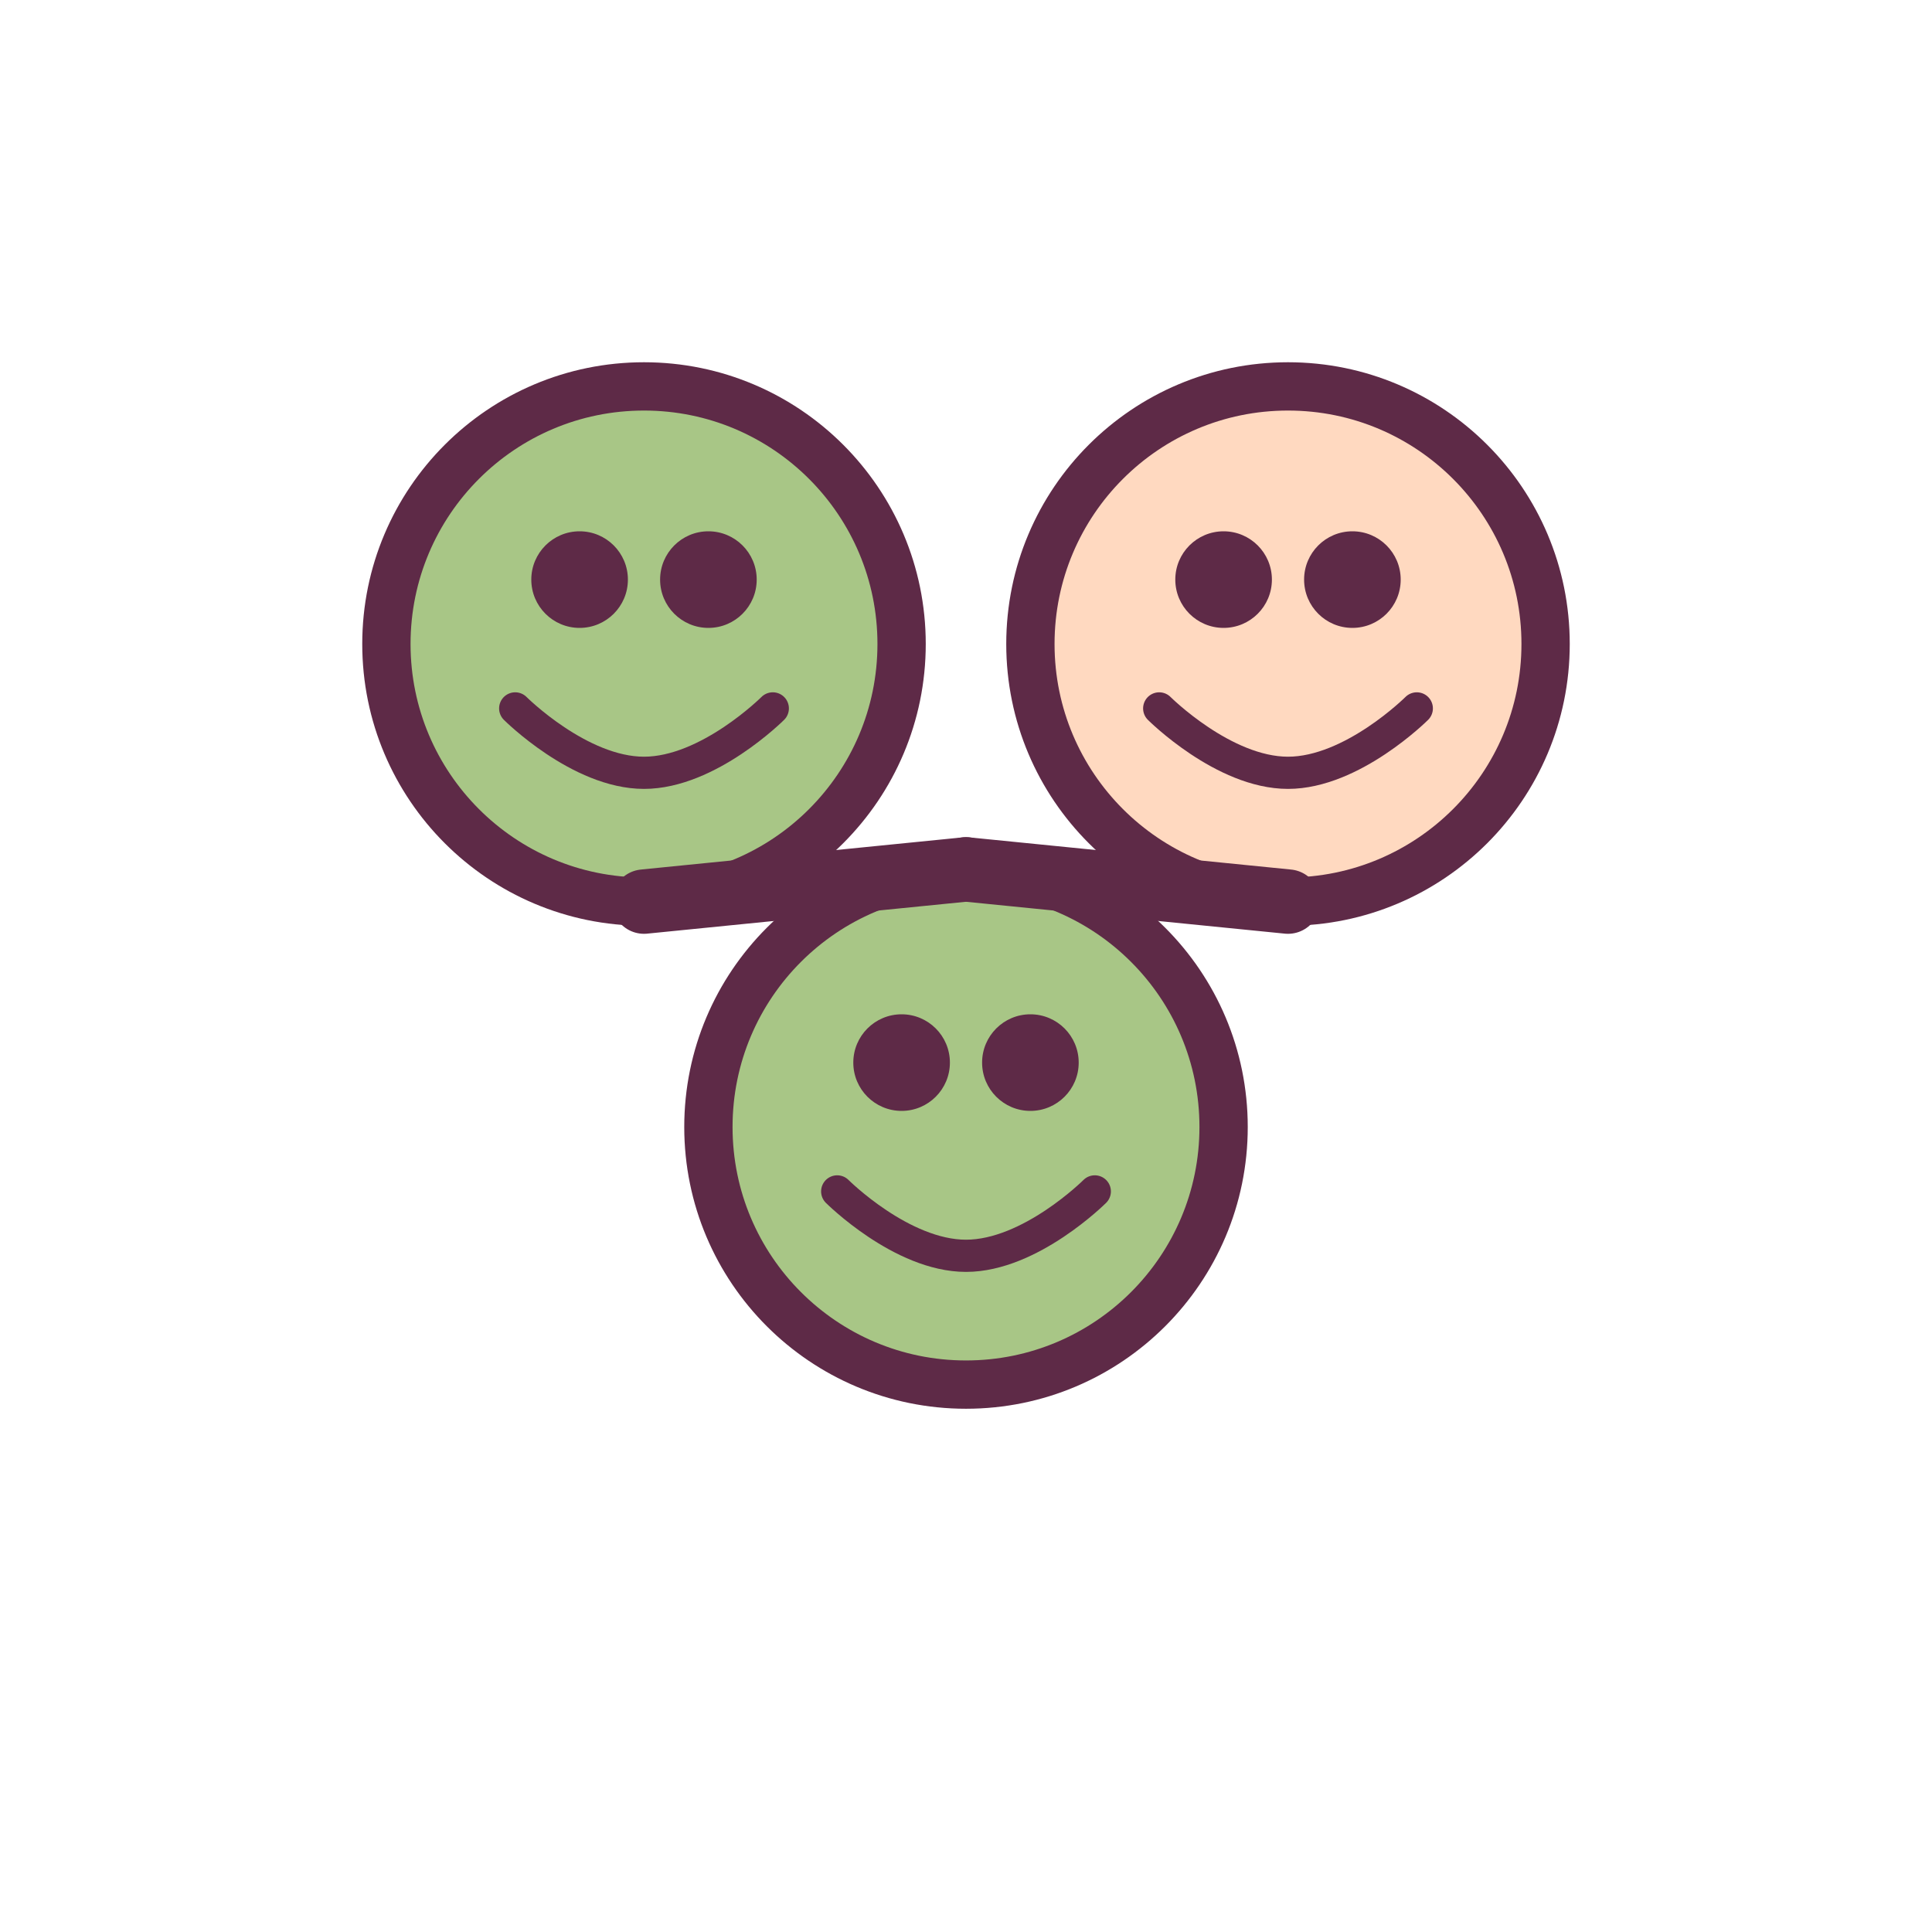 <svg width="60" height="60" viewBox="0 0 60 60" fill="none" xmlns="http://www.w3.org/2000/svg">
  <circle cx="20" cy="20" r="8" fill="#A8C686" stroke="#5E2A47" stroke-width="1.5"/>
  <circle cx="40" cy="20" r="8" fill="#FFD9C0" stroke="#5E2A47" stroke-width="1.5"/>
  <circle cx="30" cy="35" r="8" fill="#A8C686" stroke="#5E2A47" stroke-width="1.5"/>
  <circle cx="18" cy="18" r="1.5" fill="#5E2A47"/>
  <circle cx="22" cy="18" r="1.5" fill="#5E2A47"/>
  <circle cx="38" cy="18" r="1.5" fill="#5E2A47"/>
  <circle cx="42" cy="18" r="1.5" fill="#5E2A47"/>
  <circle cx="28" cy="33" r="1.5" fill="#5E2A47"/>
  <circle cx="32" cy="33" r="1.5" fill="#5E2A47"/>
  <path d="M16 22C16 22 18 24 20 24C22 24 24 22 24 22" stroke="#5E2A47" stroke-width="1" stroke-linecap="round"/>
  <path d="M36 22C36 22 38 24 40 24C42 24 44 22 44 22" stroke="#5E2A47" stroke-width="1" stroke-linecap="round"/>
  <path d="M26 37C26 37 28 39 30 39C32 39 34 37 34 37" stroke="#5E2A47" stroke-width="1" stroke-linecap="round"/>
  <path d="M20 28L30 27" stroke="#5E2A47" stroke-width="2" stroke-linecap="round"/>
  <path d="M40 28L30 27" stroke="#5E2A47" stroke-width="2" stroke-linecap="round"/>
</svg>